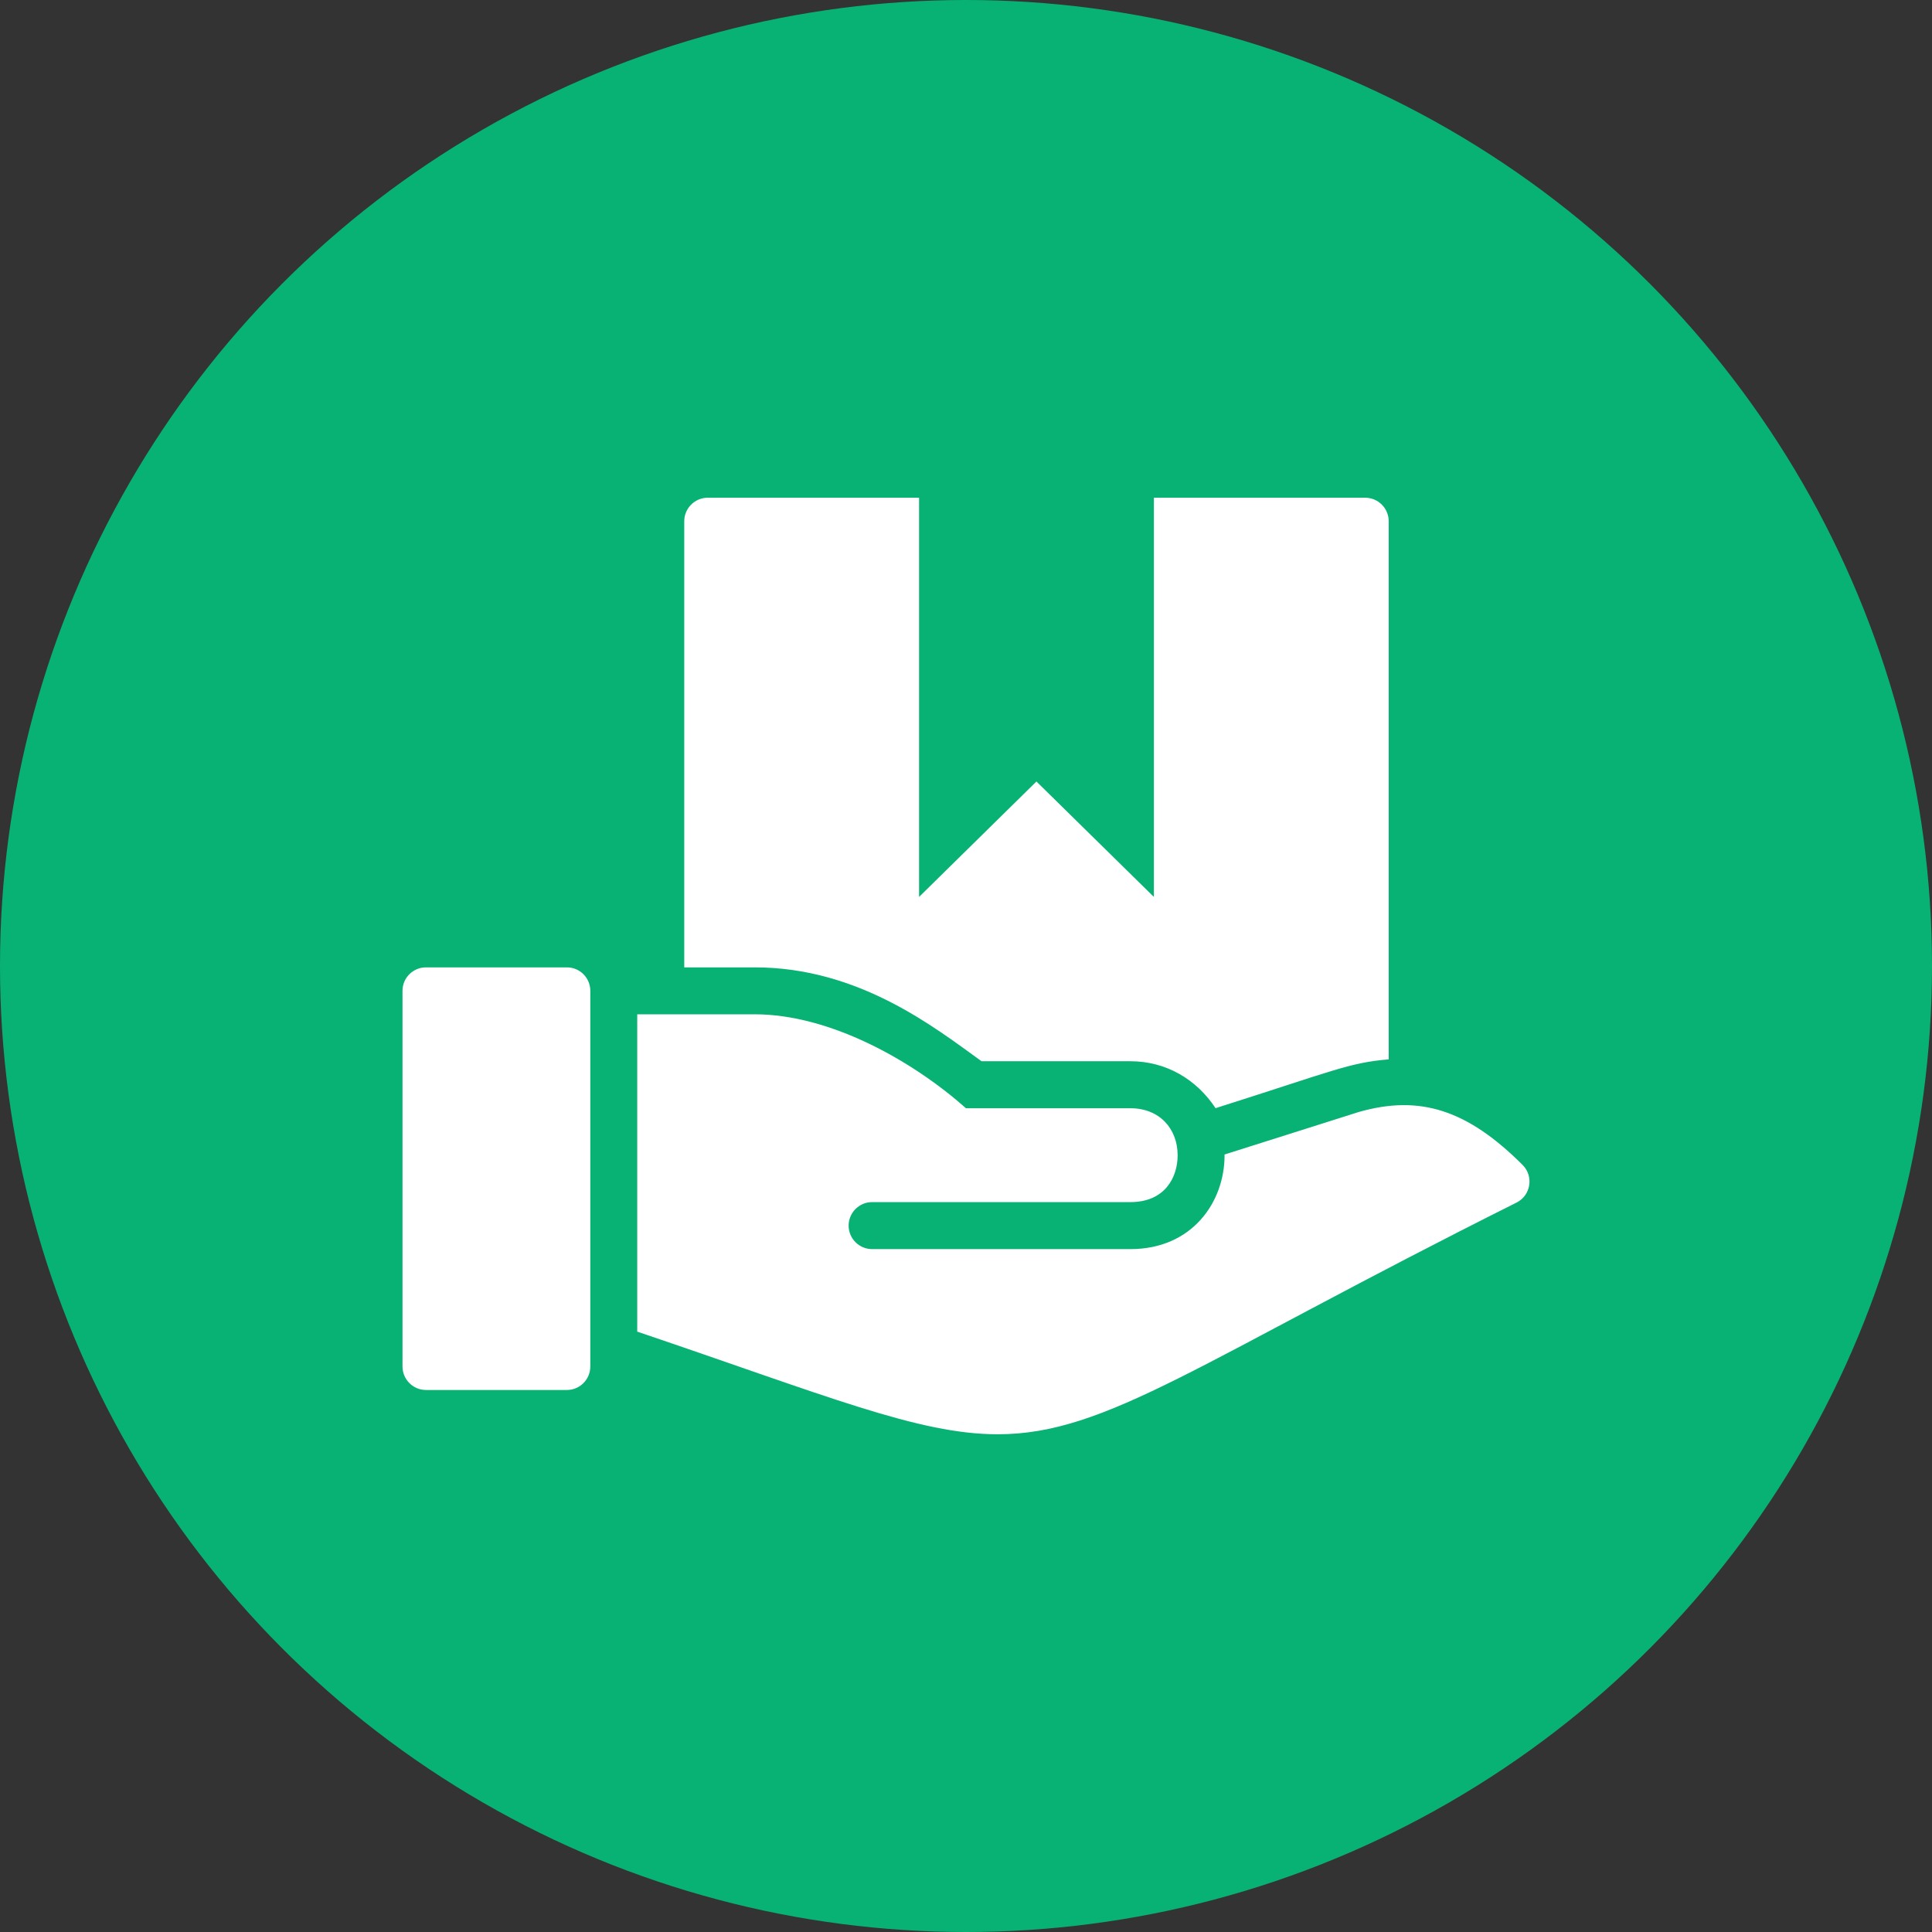 <?xml version="1.0" encoding="UTF-8"?>
<svg width="24px" height="24px" viewBox="0 0 24 24" version="1.1" xmlns="http://www.w3.org/2000/svg" xmlns:xlink="http://www.w3.org/1999/xlink">
    <rect x="0" y="0" width="24" height="24" fill="#333333" stroke="none"/>
    <!-- Generator: Sketch 54.1 (76490) - https://sketchapp.com -->
    <title>campaign-type/gift-in-kind</title>
    <desc>Created with Sketch.</desc>
    <g id="campaign-type/gift-in-kind" stroke="none" stroke-width="1" fill="none" fill-rule="evenodd">
        <circle id="Oval" fill="#08B275" cx="12" cy="12" r="12"></circle>
        <path d="M5.292,12.017 L7.042,12.017 C7.203,12.017 7.333,12.147 7.333,12.308 L7.333,16.975 C7.333,17.136 7.203,17.267 7.042,17.267 L5.292,17.267 C5.131,17.267 5,17.136 5,16.975 L5,12.308 C5,12.147 5.131,12.017 5.292,12.017 Z M15.1,13.766 C14.865,13.41 14.488,13.183 14.042,13.183 L12.193,13.183 C11.61,12.763 10.67,12.017 9.375,12.017 L8.5,12.017 L8.5,6.475 C8.5,6.314 8.631,6.183 8.792,6.183 L11.417,6.183 L11.417,11.142 L12.875,9.708 L14.334,11.142 L14.334,6.183 L16.959,6.183 C17.12,6.183 17.251,6.314 17.251,6.475 L17.251,13.16 C16.759,13.2 16.553,13.306 15.1,13.766 Z M12,13.767 C12.752,13.767 13.271,13.767 14.042,13.767 C14.405,13.767 14.629,14.022 14.629,14.352 C14.629,14.621 14.475,14.933 14.042,14.933 L10.834,14.933 C10.673,14.933 10.542,15.064 10.542,15.225 C10.542,15.386 10.673,15.517 10.834,15.517 L14.042,15.517 C14.81,15.517 15.212,14.932 15.212,14.352 C15.212,14.349 15.211,14.345 15.211,14.342 L16.878,13.814 C17.639,13.596 18.229,13.787 18.915,14.472 C19.056,14.614 19.015,14.851 18.839,14.939 C14.88,16.919 13.752,17.817 12.394,17.817 C11.407,17.817 10.287,17.344 7.916,16.542 L7.916,12.6 L9.375,12.6 C10.309,12.6 11.33,13.173 12,13.767 Z" id="icon-opportunity-gift-in-kind" fill="#FFFFFF" fill-rule="nonzero"></path>
    </g>
</svg>